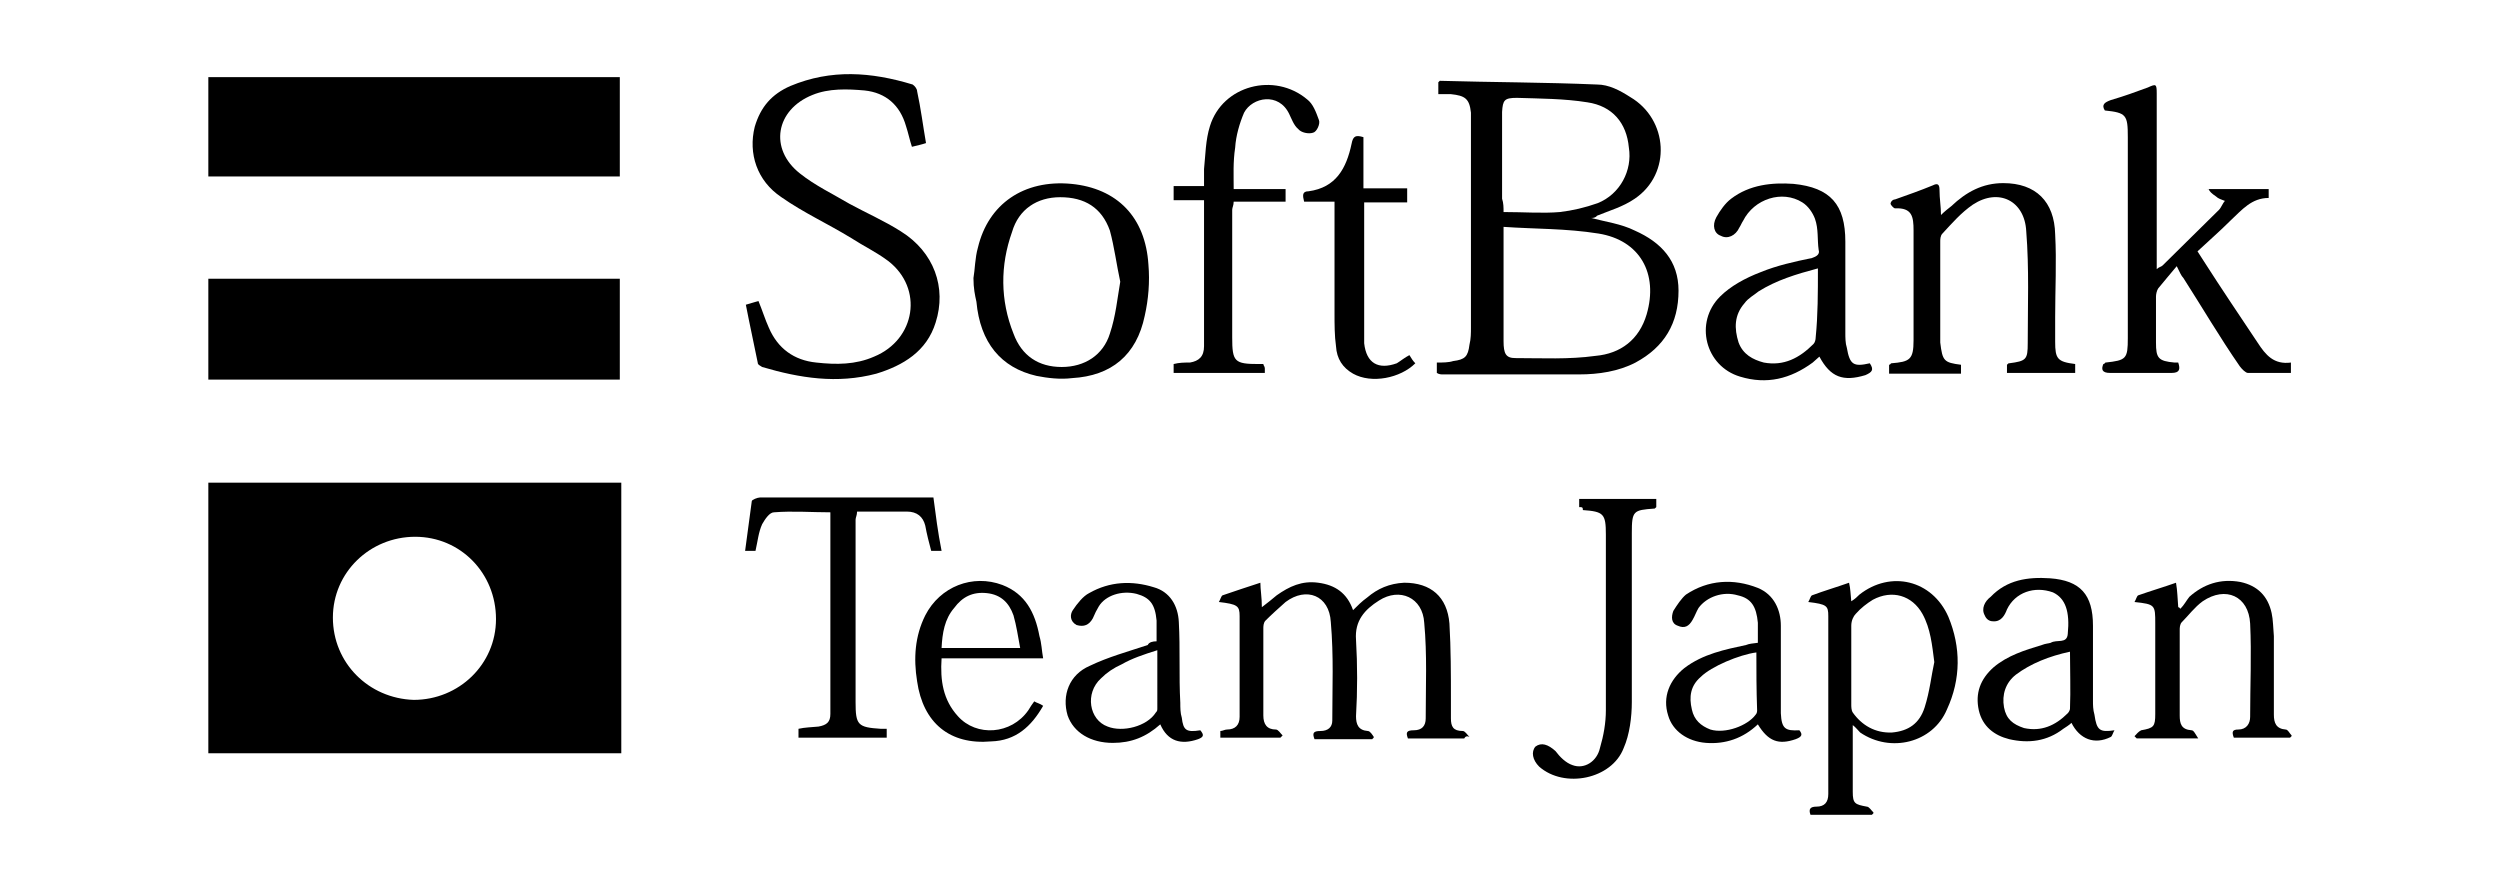 <?xml version="1.0" encoding="utf-8"?>
<!-- Generator: Adobe Illustrator 21.0.0, SVG Export Plug-In . SVG Version: 6.00 Build 0)  -->
<svg version="1.1" id="Layer_1" xmlns="http://www.w3.org/2000/svg" xmlns:xlink="http://www.w3.org/1999/xlink" x="0px" y="0px"
	 width="337.2px" height="120px" viewBox="0 0 337.2 120" style="enable-background:new 0 0 337.2 120;" xml:space="preserve">
<g>
	<path d="M83.8,65.1c0,12.2,0,24.3,0,36.5c-18.6,0-37.1,0-55.7,0c0-12.2,0-24.3,0-36.5C46.7,65.1,65.2,65.1,83.8,65.1z M56,72.4
		c-6.1,0-11.1,4.8-11.1,10.9s4.8,10.9,10.9,11.1c6.1,0,11.1-4.8,11.1-10.9C66.9,77.3,62.1,72.4,56,72.4z"/>
	<path d="M28.1,51.2c0-4.5,0-9,0-13.6c18.6,0,37,0,55.5,0c0,4.5,0,8.9,0,13.6C65.2,51.2,46.7,51.2,28.1,51.2z"/>
	<path d="M28.1,23.8c0-4.5,0-8.9,0-13.4c18.6,0,37,0,55.5,0c0,4.5,0,8.9,0,13.4C65.2,23.8,46.7,23.8,28.1,23.8z"/>
	<path d="M214.6,29.4c1.9,0.5,4.1,0.8,5.9,1.7c3.6,1.6,5.9,4.1,5.9,8.1c0,4.4-1.9,7.6-5.8,9.7c-2.3,1.2-5,1.6-7.6,1.6
		c-6.1,0-12.3,0-18.4,0c-0.2,0-0.5,0-0.8-0.2c0-0.5,0-0.9,0-1.4c0.8,0,1.6,0,2.2-0.2c1.6-0.2,2-0.6,2.2-2.2c0.2-0.8,0.2-1.6,0.2-2.3
		c0-9,0-18.1,0-27c0-0.6,0-1.4,0-2c-0.2-1.9-0.8-2.3-2.7-2.5c-0.5,0-1.1,0-1.7,0c0-0.6,0-1.1,0-1.6l0.2-0.2c7,0.2,14.2,0.2,21.2,0.5
		c1.6,0,3.1,0.8,4.5,1.7c5.1,3,5.6,10.3,0.6,13.7c-1.6,1.1-3.4,1.6-5.1,2.3C215.2,29.4,214.8,29.4,214.6,29.4z M202.8,30.6
		c0,0.8,0,1.1,0,1.4c0,4.7,0,9.4,0,14c0,1.7,0.3,2.3,1.6,2.3c3.6,0,7.2,0.2,10.8-0.3c3.4-0.3,5.9-2.2,6.9-5.6
		c1.6-5.5-0.9-10-6.5-10.9C211.2,30.8,207.1,30.9,202.8,30.6z M202.8,28.6c2.7,0,5.3,0.2,7.6,0c1.7-0.2,3.4-0.6,5.1-1.2
		c3-1.2,4.7-4.4,4.2-7.5c-0.3-3.3-2.2-5.6-5.6-6.1c-3.1-0.5-6.4-0.5-9.5-0.6c-1.7,0-1.9,0.3-2,1.9c0,3.9,0,7.8,0,11.7
		C202.8,27.4,202.8,28,202.8,28.6z"/>
	<path d="M100.6,41.1c0.6-0.2,1.1-0.3,1.7-0.5c0.5,1.2,0.9,2.5,1.4,3.6c1.2,2.8,3.4,4.4,6.4,4.7c2.7,0.3,5.3,0.3,7.8-0.8
		c5.6-2.3,6.7-9.2,1.9-12.9c-1.6-1.2-3.3-2-5-3.1c-3.1-1.9-6.4-3.4-9.4-5.5c-3.3-2.2-4.5-5.9-3.6-9.5c0.8-2.7,2.3-4.4,4.8-5.5
		c5.5-2.3,10.9-1.9,16.5-0.2c0.3,0.2,0.6,0.6,0.6,0.9c0.5,2.3,0.8,4.7,1.2,7c-0.6,0.2-1.1,0.3-1.9,0.5c-0.3-0.9-0.5-1.9-0.8-2.8
		c-0.8-2.8-2.7-4.5-5.6-4.8c-2.3-0.2-4.8-0.3-7,0.6c-5,2-5.9,7.3-1.7,10.6c2,1.6,4.5,2.8,6.7,4.1c2.2,1.2,4.7,2.3,6.9,3.7
		c4.5,2.8,6.2,7.6,4.7,12.3c-1.2,3.9-4.4,5.8-8,6.9c-5.3,1.4-10.3,0.6-15.4-0.9c-0.3-0.2-0.6-0.3-0.6-0.6
		C101.7,46.4,101.1,43.7,100.6,41.1z"/>
	<path d="M297.9,25.5c2.3,0,4.7,0,7.2,0c0.3,0,0.6,0,0.9,0c0,0.5,0,0.8,0,1.2c-2.3,0-3.6,1.6-5.1,3c-1.4,1.4-3,2.8-4.5,4.2
		c0.3,0.5,0.6,0.9,0.9,1.4c2.3,3.6,4.8,7.3,7.2,10.9c1.1,1.7,2.2,3,4.5,2.7c0,0.5,0,0.9,0,1.4c-2,0-3.9,0-5.8,0
		c-0.3,0-0.8-0.5-1.1-0.9c-2.7-3.9-5.1-8-7.6-11.9c-0.3-0.3-0.5-0.8-0.9-1.6c-0.9,1.1-1.7,2-2.5,3c-0.2,0.3-0.3,0.8-0.3,1.1
		c0,2,0,4.1,0,6.2s0.3,2.5,2.5,2.7c0.2,0,0.3,0,0.5,0c0.3,0.9,0.2,1.4-0.9,1.4c-2.8,0-5.5,0-8.3,0c-1.1,0-1.2-0.5-0.9-1.2
		c0.2,0,0.2-0.2,0.3-0.2c2.8-0.3,3-0.5,3-3.3c0-9,0-18.1,0-27.1c0-3-0.2-3.3-3.1-3.6c-0.5-0.8,0-1.1,0.8-1.4c1.7-0.5,3.4-1.1,5-1.7
		c1.1-0.5,1.2-0.5,1.2,0.8c0,6.1,0,12,0,18.1c0,1.9,0,3.6,0,5.6c0.3-0.3,0.6-0.3,0.8-0.5c2.5-2.5,5.1-5,7.6-7.5
		c0.3-0.3,0.5-0.9,0.8-1.2c-0.5-0.2-0.9-0.3-1.2-0.6C298.3,26.1,298,25.8,297.9,25.5C297.7,25.6,297.7,25.5,297.9,25.5z"/>
	<path d="M197.5,99.6c-2.3,0-4.7,0-7,0c-0.2,0-0.5,0-0.6,0c-0.3-0.8-0.2-1.1,0.8-1.1c1.1,0,1.6-0.6,1.6-1.6c0-4.4,0.2-8.6-0.2-12.9
		c-0.2-3.4-3.3-4.8-6.1-3c-1.9,1.2-3.3,2.7-3.1,5.3c0.2,3.4,0.2,6.9,0,10.3c0,1.1,0.3,1.9,1.6,2c0.3,0,0.6,0.5,0.8,0.8
		c0,0.2-0.2,0.2-0.2,0.3c-2.5,0-5.1,0-7.8,0c-0.3-0.8-0.2-1.1,0.8-1.1s1.6-0.5,1.6-1.4c0-4.4,0.2-8.7-0.2-13.3
		c-0.2-3.6-3.3-4.8-6.1-2.7c-0.9,0.8-1.9,1.7-2.7,2.5c-0.3,0.3-0.3,0.8-0.3,1.1c0,3.9,0,7.8,0,11.7c0,1.2,0.5,1.9,1.7,1.9
		c0.3,0,0.6,0.5,0.9,0.8c-0.2,0.2-0.2,0.2-0.3,0.3c-2.7,0-5.5,0-8.1,0c0-0.3,0-0.6,0-0.9c0.3,0,0.6-0.2,0.9-0.2
		c1.1,0,1.7-0.6,1.7-1.7c0-4.5,0-9,0-13.6c0-1.4-0.3-1.6-2.8-1.9c0.2-0.3,0.3-0.8,0.5-0.9c1.7-0.6,3.3-1.1,5.1-1.7
		c0,0.9,0.2,2,0.2,3.3c0.8-0.6,1.4-1.1,2-1.6c1.7-1.2,3.4-2,5.6-1.7c2.3,0.3,3.9,1.4,4.7,3.7c0.6-0.6,1.2-1.2,1.9-1.7
		c1.4-1.2,3-1.9,5-2c3.6,0,5.8,1.9,6.1,5.5c0.2,3.4,0.2,6.9,0.2,10.3c0,0.8,0,1.7,0,2.5c0,1.1,0.3,1.7,1.6,1.7
		c0.3,0,0.6,0.5,0.9,0.8C197.8,99.2,197.6,99.4,197.5,99.6z"/>
	<path d="M264.5,49.2c0,0.5,0,0.8,0,1.2c-3.3,0-6.4,0-9.7,0c0-0.5,0-0.8,0-1.2c0.2,0,0.2-0.2,0.3-0.2c2.5-0.2,3-0.5,3-3.1
		c0-5,0-9.8,0-14.8c0-1.9-0.2-3.1-2.5-3c-0.2,0-0.6-0.5-0.6-0.6c0-0.3,0.3-0.6,0.6-0.6c1.7-0.6,3.4-1.2,5.1-1.9
		c0.6-0.3,0.9-0.2,0.9,0.6c0,1.2,0.2,2.3,0.2,3.4c0.5-0.5,0.9-0.8,1.4-1.2c2-1.9,4.2-3.1,7-3.1c4.4,0,6.9,2.5,7,6.9
		c0.2,3.7,0,7.5,0,11.2c0,1.1,0,2.2,0,3.3c0,2.3,0.3,2.7,2.7,3c0,0.3,0,0.8,0,1.2c-0.3,0-0.5,0-0.6,0c-2.8,0-5.6,0-8.6,0
		c0-0.5,0-0.8,0-1.1c0.2-0.2,0.2-0.2,0.3-0.2c2.3-0.3,2.5-0.5,2.5-2.7c0-5,0.2-10.1-0.2-15.1c-0.2-4.1-3.7-5.9-7.2-3.6
		c-1.6,1.1-2.8,2.5-4.1,3.9c-0.3,0.3-0.3,0.8-0.3,1.1c0,4.5,0,9,0,13.6C262,48.7,262.2,48.9,264.5,49.2z"/>
	<path d="M252.2,49c0.6,0.9,0.3,1.2-0.6,1.6c-3,0.9-4.7,0.3-6.2-2.5c-0.3,0.3-0.6,0.5-0.9,0.8c-3,2.2-6.2,3-9.8,1.9
		c-4.7-1.4-6.2-7.3-2.7-10.8c1.4-1.4,3.4-2.5,5.5-3.3c2.2-0.9,4.5-1.4,6.9-1.9c0.6-0.2,1.1-0.5,0.9-1.1c-0.2-1.4,0-2.8-0.5-4.2
		c-0.3-0.8-0.9-1.7-1.7-2.2c-2.7-1.7-6.5-0.5-8,2.5c-0.2,0.3-0.3,0.6-0.5,0.9c-0.5,1.1-1.6,1.6-2.5,1.1c-0.9-0.3-1.2-1.4-0.6-2.5
		c0.5-0.9,1.2-1.9,2-2.5c2.5-1.9,5.5-2.2,8.4-2c5,0.5,7,2.8,7,7.8c0,4.1,0,8.3,0,12.3c0,0.6,0,1.4,0.2,2
		C249.5,49.2,250,49.5,252.2,49z M245.2,36.2c-3,0.8-5.6,1.6-8,3.1c-0.6,0.5-1.4,0.9-1.9,1.6c-1.4,1.6-1.4,3.4-0.8,5.3
		c0.6,1.6,1.9,2.3,3.4,2.7c2.7,0.5,4.8-0.6,6.7-2.5c0.2-0.2,0.3-0.6,0.3-0.9C245.2,42.5,245.2,39.5,245.2,36.2z"/>
	<path d="M131.3,37.5c0.2-1.1,0.2-2.7,0.6-4.1c1.4-5.9,6.2-9.2,12.6-8.6c6.2,0.6,10,4.5,10.4,10.9c0.2,2.3,0,4.7-0.5,6.9
		c-1.1,5.3-4.5,8.1-9.8,8.4c-1.6,0.2-3.3,0-4.8-0.3c-4.8-1.1-7.6-4.5-8.1-10C131.5,39.8,131.3,38.9,131.3,37.5z M151.1,38
		c-0.5-2.3-0.8-4.7-1.4-6.9c-1.1-3.1-3.4-4.5-6.7-4.5c-3.1,0-5.6,1.6-6.5,4.7c-1.6,4.5-1.6,9.2,0.2,13.7c1.1,3,3.4,4.5,6.5,4.5
		s5.6-1.6,6.5-4.5C150.5,42.6,150.7,40.3,151.1,38z"/>
	<path d="M166.4,25.5c2.3,0,4.7,0,7,0c0,0.6,0,1.1,0,1.7c-2.2,0-4.5,0-7,0c0,0.5-0.2,0.8-0.2,1.1c0,5.8,0,11.4,0,17.2
		c0,3.3,0.3,3.6,3.6,3.6c0.2,0,0.5,0,0.6,0c0,0.2,0.2,0.3,0.2,0.6c0,0.2,0,0.5,0,0.6c-4.1,0-8.1,0-12.3,0c0-0.5,0-0.8,0-1.2
		c0.8-0.2,1.4-0.2,2.2-0.2c1.2-0.2,1.9-0.8,1.9-2.2c0-0.6,0-1.1,0-1.7c0-5.5,0-10.9,0-16.4c0-0.5,0-0.9,0-1.6c-1.4,0-2.7,0-4.1,0
		c0-0.6,0-1.1,0-1.9c1.2,0,2.5,0,4.1,0c0-0.9,0-1.7,0-2.3c0.2-1.9,0.2-3.9,0.8-5.8c1.7-5.5,8.7-7.3,13.1-3.6
		c0.8,0.6,1.2,1.7,1.6,2.8c0.2,0.5-0.3,1.6-0.8,1.7c-0.6,0.2-1.6,0-2-0.5c-0.6-0.5-0.9-1.4-1.2-2c-1.4-3-5-2.3-6.1-0.2
		c-0.6,1.4-1.1,3.1-1.2,4.7C166.3,21.9,166.4,23.6,166.4,25.5z"/>
	<path d="M249.9,97.8c0,3.3,0,6.2,0,9c0,1.6,0.3,1.7,1.9,2c0.3,0,0.6,0.5,0.9,0.8c0,0.2-0.2,0.2-0.2,0.3c-2.8,0-5.5,0-8.3,0
		c-0.3-0.8,0-1.1,0.8-1.1c1.1,0,1.6-0.6,1.6-1.7c0-8,0-16.1,0-24c0-1.4-0.2-1.6-2.7-1.9c0.2-0.3,0.3-0.8,0.5-0.9
		c1.6-0.6,3.3-1.1,5-1.7c0.2,0.8,0.2,1.6,0.3,2.5c0.5-0.3,0.8-0.6,1.1-0.9c4.2-3.3,9.8-2,12,3c1.7,4.1,1.7,8.4-0.2,12.5
		c-1.9,4.5-7.6,5.9-11.7,3.1C250.6,98.5,250.3,98.1,249.9,97.8z M260.9,89.3c-0.3-2.3-0.5-4.5-1.6-6.5c-1.4-2.5-4.1-3.3-6.7-1.9
		c-0.8,0.5-1.6,1.1-2.3,1.9c-0.3,0.3-0.6,0.9-0.6,1.6c0,3.6,0,7,0,10.6c0,0.3,0,0.8,0.2,1.1c1.2,1.7,3,2.8,5.3,2.7
		c2.2-0.2,3.7-1.2,4.4-3.4C260.3,93.2,260.5,91.1,260.9,89.3z"/>
	<path d="M119.6,98.3c0,0.5,0,0.8,0,1.2c-3.9,0-7.8,0-11.9,0c0-0.5,0-0.8,0-1.2c0.9-0.2,1.7-0.2,2.7-0.3c1.1-0.2,1.6-0.6,1.6-1.7
		c0-0.6,0-1.1,0-1.7c0-8.3,0-16.5,0-24.6c0-0.3,0-0.6,0-0.9c-2.5,0-5.1-0.2-7.6,0c-0.6,0-1.2,0.9-1.6,1.6c-0.5,1.1-0.6,2.3-0.9,3.6
		c-0.5,0-0.8,0-1.4,0c0.3-2.3,0.6-4.5,0.9-6.7c0-0.2,0.8-0.5,1.1-0.5c6.2,0,12.5,0,18.7,0c1.6,0,3,0,4.7,0c0.3,2.3,0.6,4.7,1.1,7.2
		c-0.5,0-0.9,0-1.4,0c-0.3-1.1-0.6-2.3-0.8-3.4c-0.3-1.2-1.1-1.9-2.5-1.9c-2.2,0-4.4,0-6.7,0c0,0.5-0.2,0.8-0.2,1.1
		c0,8.3,0,16.5,0,24.6c0,3.1,0.3,3.4,3.4,3.6C119.2,98.3,119.3,98.3,119.6,98.3z"/>
	<path d="M287.9,81.2c0.2-0.3,0.3-0.8,0.5-0.9c1.7-0.6,3.4-1.1,5.1-1.7c0.2,1.1,0.2,2.2,0.3,3.3c0.2,0,0.2,0.2,0.3,0.2
		c0.5-0.5,0.8-1.1,1.2-1.6c1.9-1.7,4.2-2.5,6.9-2c2.3,0.5,3.7,1.9,4.2,4.2c0.2,0.9,0.2,2,0.3,3.1c0,3.6,0,7,0,10.6
		c0,1.1,0.3,1.9,1.6,2c0.3,0,0.5,0.5,0.8,0.8c0,0.2-0.2,0.2-0.2,0.3c-2.5,0-5,0-7.6,0c-0.3-0.8-0.2-1.1,0.6-1.1
		c1.1,0,1.6-0.8,1.6-1.7c0-4.2,0.2-8.4,0-12.6c-0.2-3.7-3.3-5.1-6.4-3c-1.1,0.8-1.9,1.9-2.8,2.8c-0.3,0.3-0.3,0.8-0.3,1.1
		c0,3.9,0,7.6,0,11.5c0,1.1,0.2,1.9,1.6,2c0.3,0,0.5,0.5,0.9,1.1c-3.1,0-5.6,0-8.3,0c-0.2-0.2-0.2-0.2-0.3-0.3
		c0.3-0.3,0.5-0.6,0.9-0.8c1.7-0.3,1.9-0.5,1.9-2.2c0-4.1,0-8.1,0-12.2C290.7,81.6,290.7,81.5,287.9,81.2z"/>
	<path d="M213,68.4c0-0.5,0-0.8,0-1.1c3.4,0,6.9,0,10.4,0c0,0.3,0,0.6,0,1.1c-0.2,0.2-0.2,0.2-0.3,0.2c-2.8,0.2-3,0.3-3,3.3
		c0,7.6,0,15.1,0,22.8c0,2-0.3,4.4-1.1,6.2c-1.6,4.2-8,5.5-11.4,2.5c-0.9-0.9-1.1-2-0.5-2.7c0.8-0.6,1.7-0.3,2.7,0.6
		c0.6,0.8,1.4,1.6,2.3,1.9c1.6,0.6,3.3-0.5,3.7-2.3c0.5-1.7,0.8-3.4,0.8-5.1c0-8,0-15.8,0-23.7c0-2.8-0.3-3.1-3.1-3.3
		C213.5,68.4,213.4,68.4,213,68.4z"/>
	<path d="M285.2,98.5c-0.2,0.3-0.3,0.8-0.5,0.9c-2.2,1.1-4.2,0.3-5.3-1.9c-0.3,0.3-0.8,0.6-1.1,0.8c-2.2,1.7-4.7,2-7.3,1.4
		c-2-0.5-3.6-1.7-4.1-3.9c-0.5-2.3,0.2-4.2,2-5.8c1.9-1.6,4.2-2.3,6.5-3c0.5-0.2,0.9-0.2,1.2-0.3c0.8-0.5,2.2,0.2,2.3-1.2
		c0.3-3-0.3-4.8-2-5.6c-2.5-0.9-5.1,0-6.2,2.3c-0.3,0.8-0.8,1.7-1.9,1.6c-0.5,0-0.9-0.3-1.1-0.8c-0.5-0.9,0-1.9,0.8-2.5
		c2.2-2.3,5-2.7,8-2.5c4.1,0.3,5.8,2.2,5.8,6.4c0,3.4,0,6.7,0,10.1c0,0.6,0,1.2,0.2,1.9C282.8,98.5,283.2,98.8,285.2,98.5z
		 M279.2,87.9c-2.8,0.6-5.3,1.6-7.3,3.1c-1.4,1.1-1.9,2.7-1.6,4.4c0.3,1.6,1.2,2.3,2.7,2.8c2.3,0.5,4.2-0.3,5.9-2
		c0.2-0.2,0.3-0.5,0.3-0.6C279.3,93,279.2,90.5,279.2,87.9z"/>
	<path d="M242.7,98.5c0.5,0.6,0.3,0.9-0.5,1.2c-2.3,0.8-3.7,0.3-5.1-2c-2,1.9-4.4,2.7-7,2.5c-2.5-0.2-4.5-1.6-5.1-3.7
		c-0.8-2.5,0.2-4.8,2.2-6.4c2.5-1.9,5.5-2.5,8.3-3.1c0.5-0.2,0.9-0.2,1.6-0.3c0-0.9,0-1.7,0-2.7c-0.2-2.2-0.9-3.3-2.7-3.7
		c-2-0.6-4.2,0.2-5.3,1.7c-0.3,0.5-0.5,1.1-0.8,1.6c-0.5,0.9-1.1,1.2-2,0.8c-0.9-0.3-0.9-1.2-0.6-2c0.5-0.8,1.1-1.7,1.7-2.2
		c3-2,6.4-2.2,9.7-0.9c2.2,0.9,3.1,3,3.1,5.1c0,3.4,0,7,0,10.4c0,0.5,0,0.9,0,1.4C240.3,98.3,240.8,98.6,242.7,98.5z M236.9,88
		c-2.3,0.3-6.1,1.9-7.5,3.3c-1.4,1.2-1.6,2.7-1.2,4.4c0.3,1.4,1.2,2.2,2.5,2.7c2,0.6,5-0.5,6.1-2c0.2-0.2,0.2-0.5,0.2-0.6
		C236.9,93,236.9,90.5,236.9,88z"/>
	<path d="M156,86.5c0-1.1,0-1.9,0-2.8c-0.2-2.2-0.9-3.1-2.7-3.6c-2-0.5-4.2,0.2-5.1,1.7c-0.3,0.5-0.5,0.9-0.8,1.6
		c-0.5,0.9-1.2,1.2-2.2,0.9c-0.9-0.5-0.9-1.4-0.5-2c0.6-0.9,1.4-1.9,2.2-2.3c2.8-1.6,5.8-1.7,8.7-0.8c2.2,0.6,3.3,2.5,3.4,4.7
		c0.2,3.6,0,7.3,0.2,10.9c0,0.6,0,1.4,0.2,2c0.2,1.7,0.6,2,2.5,1.7c0.5,0.6,0.5,0.9-0.3,1.2c-2.3,0.8-4.1,0.3-5.1-2
		c-1.9,1.7-3.9,2.5-6.4,2.5c-3,0-5.3-1.4-6.1-3.7c-0.8-2.7,0.2-5.5,3-6.7c2.5-1.2,5.1-1.9,7.8-2.8C155,86.6,155.5,86.5,156,86.5z
		 M156.1,87.7c-1.9,0.6-3.4,1.1-4.8,1.9c-1.1,0.5-2,1.1-2.8,1.9c-2.2,2-1.6,5.6,0.9,6.5c2,0.8,5.3,0,6.5-1.9
		c0.2-0.2,0.2-0.3,0.2-0.6C156.1,93,156.1,90.5,156.1,87.7z"/>
	<path d="M190.1,47.9c0.3,0.5,0.5,0.8,0.8,1.1c-2,2-5.9,2.8-8.4,1.4c-1.4-0.8-2.2-2-2.3-3.7c-0.2-1.4-0.2-3-0.2-4.4
		c0-4.5,0-9.2,0-13.7c0-0.5,0-0.9,0-1.4c-1.4,0-2.7,0-4.1,0c-0.2-0.8-0.3-1.4,0.6-1.4c3.7-0.5,5.1-3.1,5.8-6.4
		c0.2-1.1,0.6-1.2,1.6-0.9c0,2.2,0,4.5,0,6.9c2,0,3.9,0,5.9,0c0,0.6,0,1.2,0,1.9c-1.9,0-3.7,0-5.8,0c0,0.5,0,0.9,0,1.4
		c0,5.5,0,10.9,0,16.2c0,0.5,0,0.9,0,1.4c0.3,2.7,1.9,3.6,4.4,2.7C188.9,48.7,189.5,48.2,190.1,47.9z"/>
	<path d="M140.7,88.8c-4.7,0-9,0-13.7,0c-0.2,3,0.2,5.6,2.2,7.8c2.5,2.8,7.2,2.5,9.5-0.8c0.3-0.5,0.5-0.8,0.8-1.2
		c0.3,0.2,0.8,0.3,1.2,0.6c-1.6,2.8-3.7,4.7-7,4.8c-5.6,0.5-9.2-2.5-10-8.1c-0.5-3.1-0.3-6.1,1.1-8.9c2-3.9,6.4-5.6,10.4-4.1
		c3.1,1.2,4.4,3.7,5,6.9C140.5,86.8,140.5,87.7,140.7,88.8z M127,87.4c3.4,0,6.9,0,10.6,0c-0.3-1.6-0.5-3-0.9-4.4
		c-0.6-1.7-1.7-2.8-3.6-3c-1.9-0.2-3.3,0.5-4.4,2C127.4,83.5,127.1,85.4,127,87.4z"/>
</g>
</svg>
